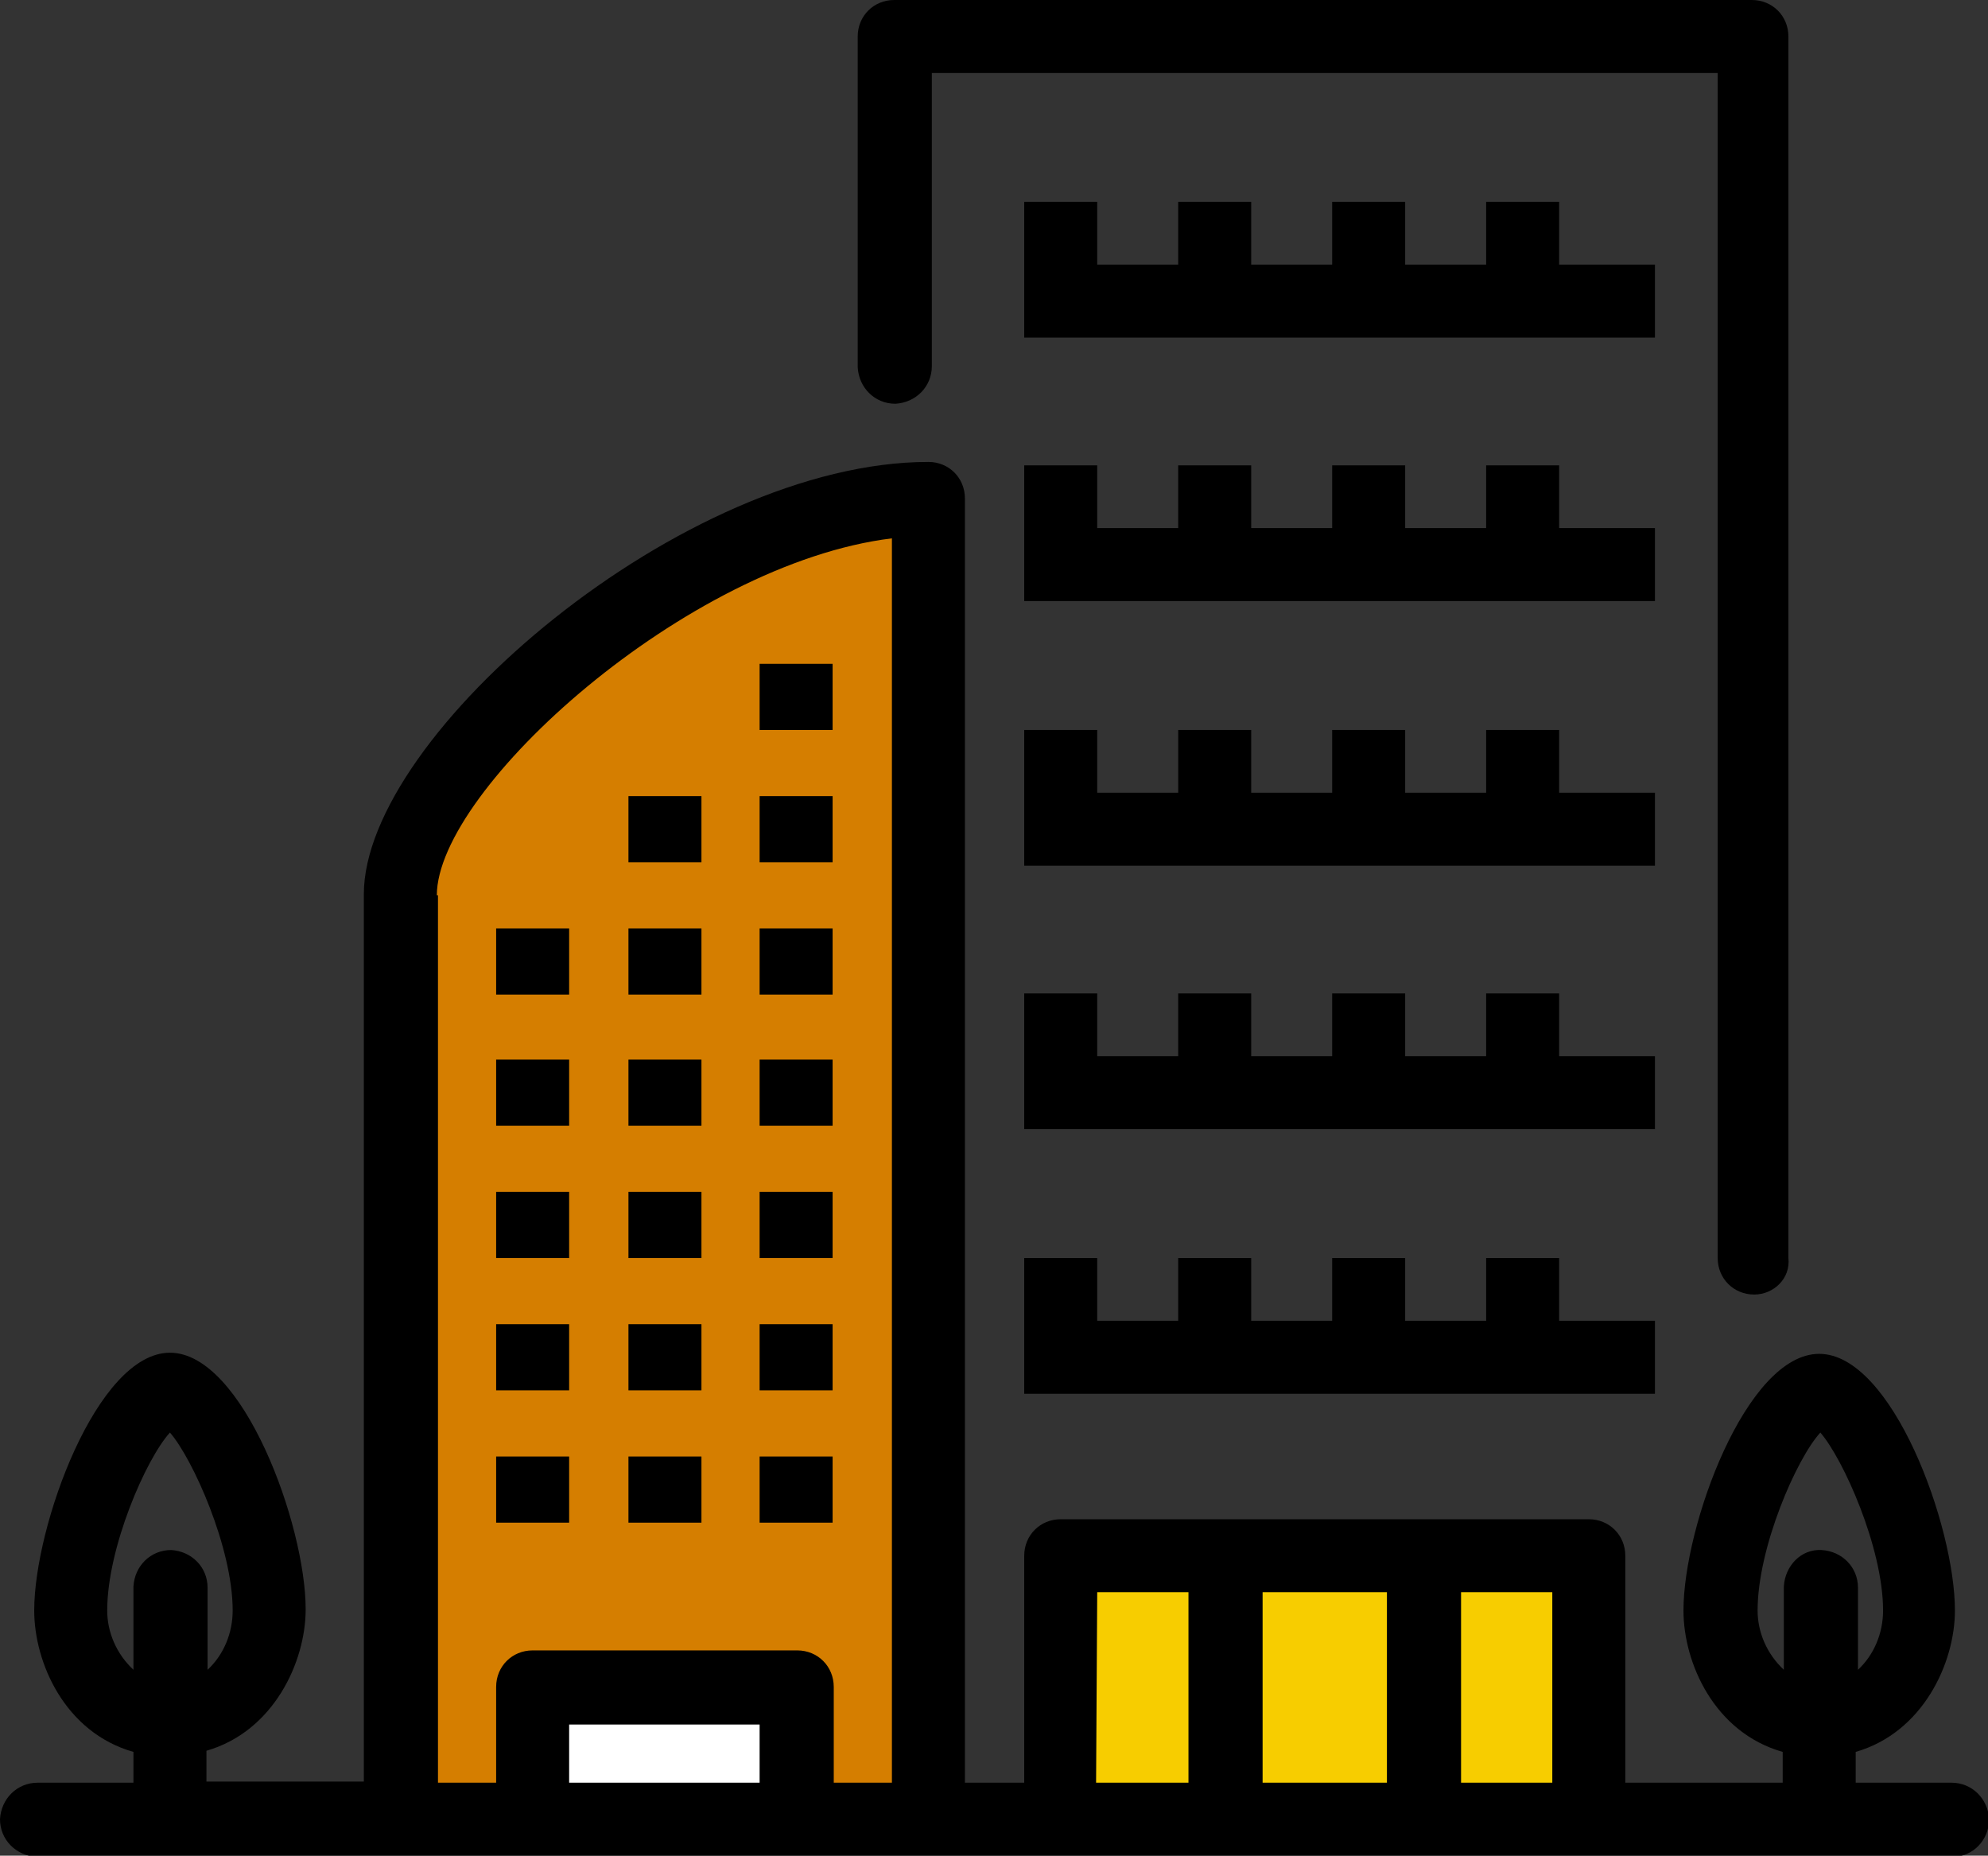 <?xml version="1.0" encoding="utf-8"?>
<!-- Generator: Adobe Illustrator 26.2.1, SVG Export Plug-In . SVG Version: 6.00 Build 0)  -->
<svg version="1.1" id="Layer_1" xmlns="http://www.w3.org/2000/svg" xmlns:xlink="http://www.w3.org/1999/xlink" x="0px" y="0px"
	 viewBox="0 0 174.3 162.7" style="enable-background:new 0 0 174.3 162.7;" xml:space="preserve">
<rect x="0" y="0" width="174.3" height="162.7" fill="#333333" stroke="none"/>
<style type="text/css">
	.st0{fill:#F7CD00;}
	.st1{fill:#D57E00;}
	.st2{fill:#FFFFFF;}
</style>
<g id="Group_1037" transform="translate(0)">
	<path id="Path_354" d="M153.8,113.5c-1.8,0-3.2-1.4-3.2-3.2V6.4H81.7v25.7c0,1.8-1.4,3.2-3.2,3.3c-1.8,0-3.2-1.4-3.3-3.2
		c0,0,0-0.1,0-0.1V3.2c0-1.8,1.4-3.2,3.2-3.2c0,0,0,0,0,0h75.2c1.8,0,3.2,1.4,3.2,3.2c0,0,0,0,0,0v107.1
		C157,112.1,155.5,113.5,153.8,113.5L153.8,113.5z"/>
	<path id="Path_355" class="st0" d="M93,159.5v-23.2h46.3v23.2"/>
	<path id="Path_356" d="M136.7,23.2v-5.5h-6.4v5.5h-7.1v-5.5h-6.4v5.5h-7.1v-5.5h-6.4v5.5h-7.1v-5.5h-6.4v11.9h55.3v-6.4H136.7z"/>
	<path id="Path_357" d="M136.7,46.3v-5.5h-6.4v5.5h-7.1v-5.5h-6.4v5.5h-7.1v-5.5h-6.4v5.5h-7.1v-5.5h-6.4v11.9h55.3v-6.4H136.7z"/>
	<path id="Path_358" d="M136.7,69.5V64h-6.4v5.5h-7.1V64h-6.4v5.5h-7.1V64h-6.4v5.5h-7.1V64h-6.4v11.9h55.3v-6.4H136.7z"/>
	<path id="Path_359" d="M136.7,92.6v-5.5h-6.4v5.5h-7.1v-5.5h-6.4v5.5h-7.1v-5.5h-6.4v5.5h-7.1v-5.5h-6.4V99h55.3v-6.4H136.7z"/>
	<path id="Path_360" d="M136.7,115.8v-5.5h-6.4v5.5h-7.1v-5.5h-6.4v5.5h-7.1v-5.5h-6.4v5.5h-7.1v-5.5h-6.4v11.9h55.3v-6.4H136.7z"/>
	<path id="Path_361" class="st1" d="M81.4,159.5V43.7c-20,0-46.3,22.9-46.3,34.7v81"/>
	<path id="Path_362" class="st2" d="M46.7,159.5v-11.6h23.2v11.6"/>
	<rect id="Rectangle_679" x="43.5" y="127.7" width="6.4" height="5.8"/>
	<rect id="Rectangle_680" x="55.1" y="127.7" width="6.4" height="5.8"/>
	<rect id="Rectangle_681" x="66.6" y="127.7" width="6.4" height="5.8"/>
	<rect id="Rectangle_682" x="43.5" y="116.1" width="6.4" height="5.8"/>
	<rect id="Rectangle_683" x="55.1" y="116.1" width="6.4" height="5.8"/>
	<rect id="Rectangle_684" x="66.6" y="116.1" width="6.4" height="5.8"/>
	<rect id="Rectangle_685" x="43.5" y="104.5" width="6.4" height="5.8"/>
	<rect id="Rectangle_686" x="55.1" y="104.5" width="6.4" height="5.8"/>
	<rect id="Rectangle_687" x="66.6" y="104.5" width="6.4" height="5.8"/>
	<rect id="Rectangle_688" x="43.5" y="92.9" width="6.4" height="5.8"/>
	<rect id="Rectangle_689" x="55.1" y="92.9" width="6.4" height="5.8"/>
	<rect id="Rectangle_690" x="66.6" y="92.9" width="6.4" height="5.8"/>
	<rect id="Rectangle_691" x="43.5" y="81.4" width="6.4" height="5.8"/>
	<rect id="Rectangle_692" x="55.1" y="81.4" width="6.4" height="5.8"/>
	<rect id="Rectangle_693" x="66.6" y="81.4" width="6.4" height="5.8"/>
	<rect id="Rectangle_694" x="55.1" y="69.8" width="6.4" height="5.8"/>
	<rect id="Rectangle_695" x="66.6" y="69.8" width="6.4" height="5.8"/>
	<rect id="Rectangle_696" x="66.6" y="58.2" width="6.4" height="5.8"/>
	<path id="Path_363" d="M171.1,156.3h-8.4v-2.7c5.9-1.7,8.7-7.8,8.7-12.4c0-7.4-5.5-22.5-11.9-22.5s-11.9,15.1-11.9,22.5
		c0,4.6,2.7,10.7,8.7,12.4v2.7h-13.8v-19.9c0-1.8-1.4-3.2-3.2-3.2c0,0,0,0,0,0H93c-1.8,0-3.2,1.4-3.2,3.2c0,0,0,0,0,0v19.9h-5.2
		V43.7c0-1.8-1.4-3.2-3.2-3.2c0,0,0,0,0,0c-21.4,0-49.5,23.9-49.5,37.9v77.8H18.1v-2.7c5.9-1.7,8.7-7.8,8.7-12.4
		c0-7.4-5.5-22.5-11.9-22.5S3,133.8,3,141.2c0,4.6,2.7,10.7,8.7,12.4v2.7H3.3c-1.8,0-3.2,1.4-3.3,3.2c0,1.8,1.4,3.2,3.2,3.3
		c0,0,0.1,0,0.1,0h167.9c1.8,0,3.2-1.5,3.2-3.3C174.3,157.7,172.9,156.3,171.1,156.3z M154.1,141.2c0-5.5,3.4-13.3,5.5-15.6
		c2,2.3,5.5,10.1,5.5,15.6c0,2-0.8,3.9-2.2,5.2v-7.2c0-1.8-1.4-3.2-3.2-3.3s-3.2,1.4-3.3,3.2c0,0,0,0.1,0,0.1v7.2
		C154.9,145,154.1,143.1,154.1,141.2L154.1,141.2z M9.4,141.2c0-5.5,3.4-13.3,5.5-15.6c2,2.3,5.5,10.1,5.5,15.6c0,2-0.8,3.9-2.2,5.2
		v-7.2c0-1.8-1.4-3.2-3.2-3.3c-1.8,0-3.2,1.4-3.3,3.2c0,0,0,0.1,0,0.1v7.2C10.2,145,9.4,143.1,9.4,141.2L9.4,141.2z M136.1,156.3h-8
		v-16.7h8V156.3z M121.6,156.3h-10.9v-16.7h10.9L121.6,156.3z M96.2,139.6h8v16.7h-8.1L96.2,139.6z M38.3,78.5
		c0-9.3,21.9-29.1,39.9-31.3v109.1h-5.1v-8.4c0-1.8-1.4-3.2-3.2-3.2l0,0H46.7c-1.8,0-3.2,1.4-3.2,3.2c0,0,0,0,0,0v8.4h-5.1V78.5z
		 M66.6,156.3H49.9v-5.1h16.7V156.3z"/>
</g>
</svg>
